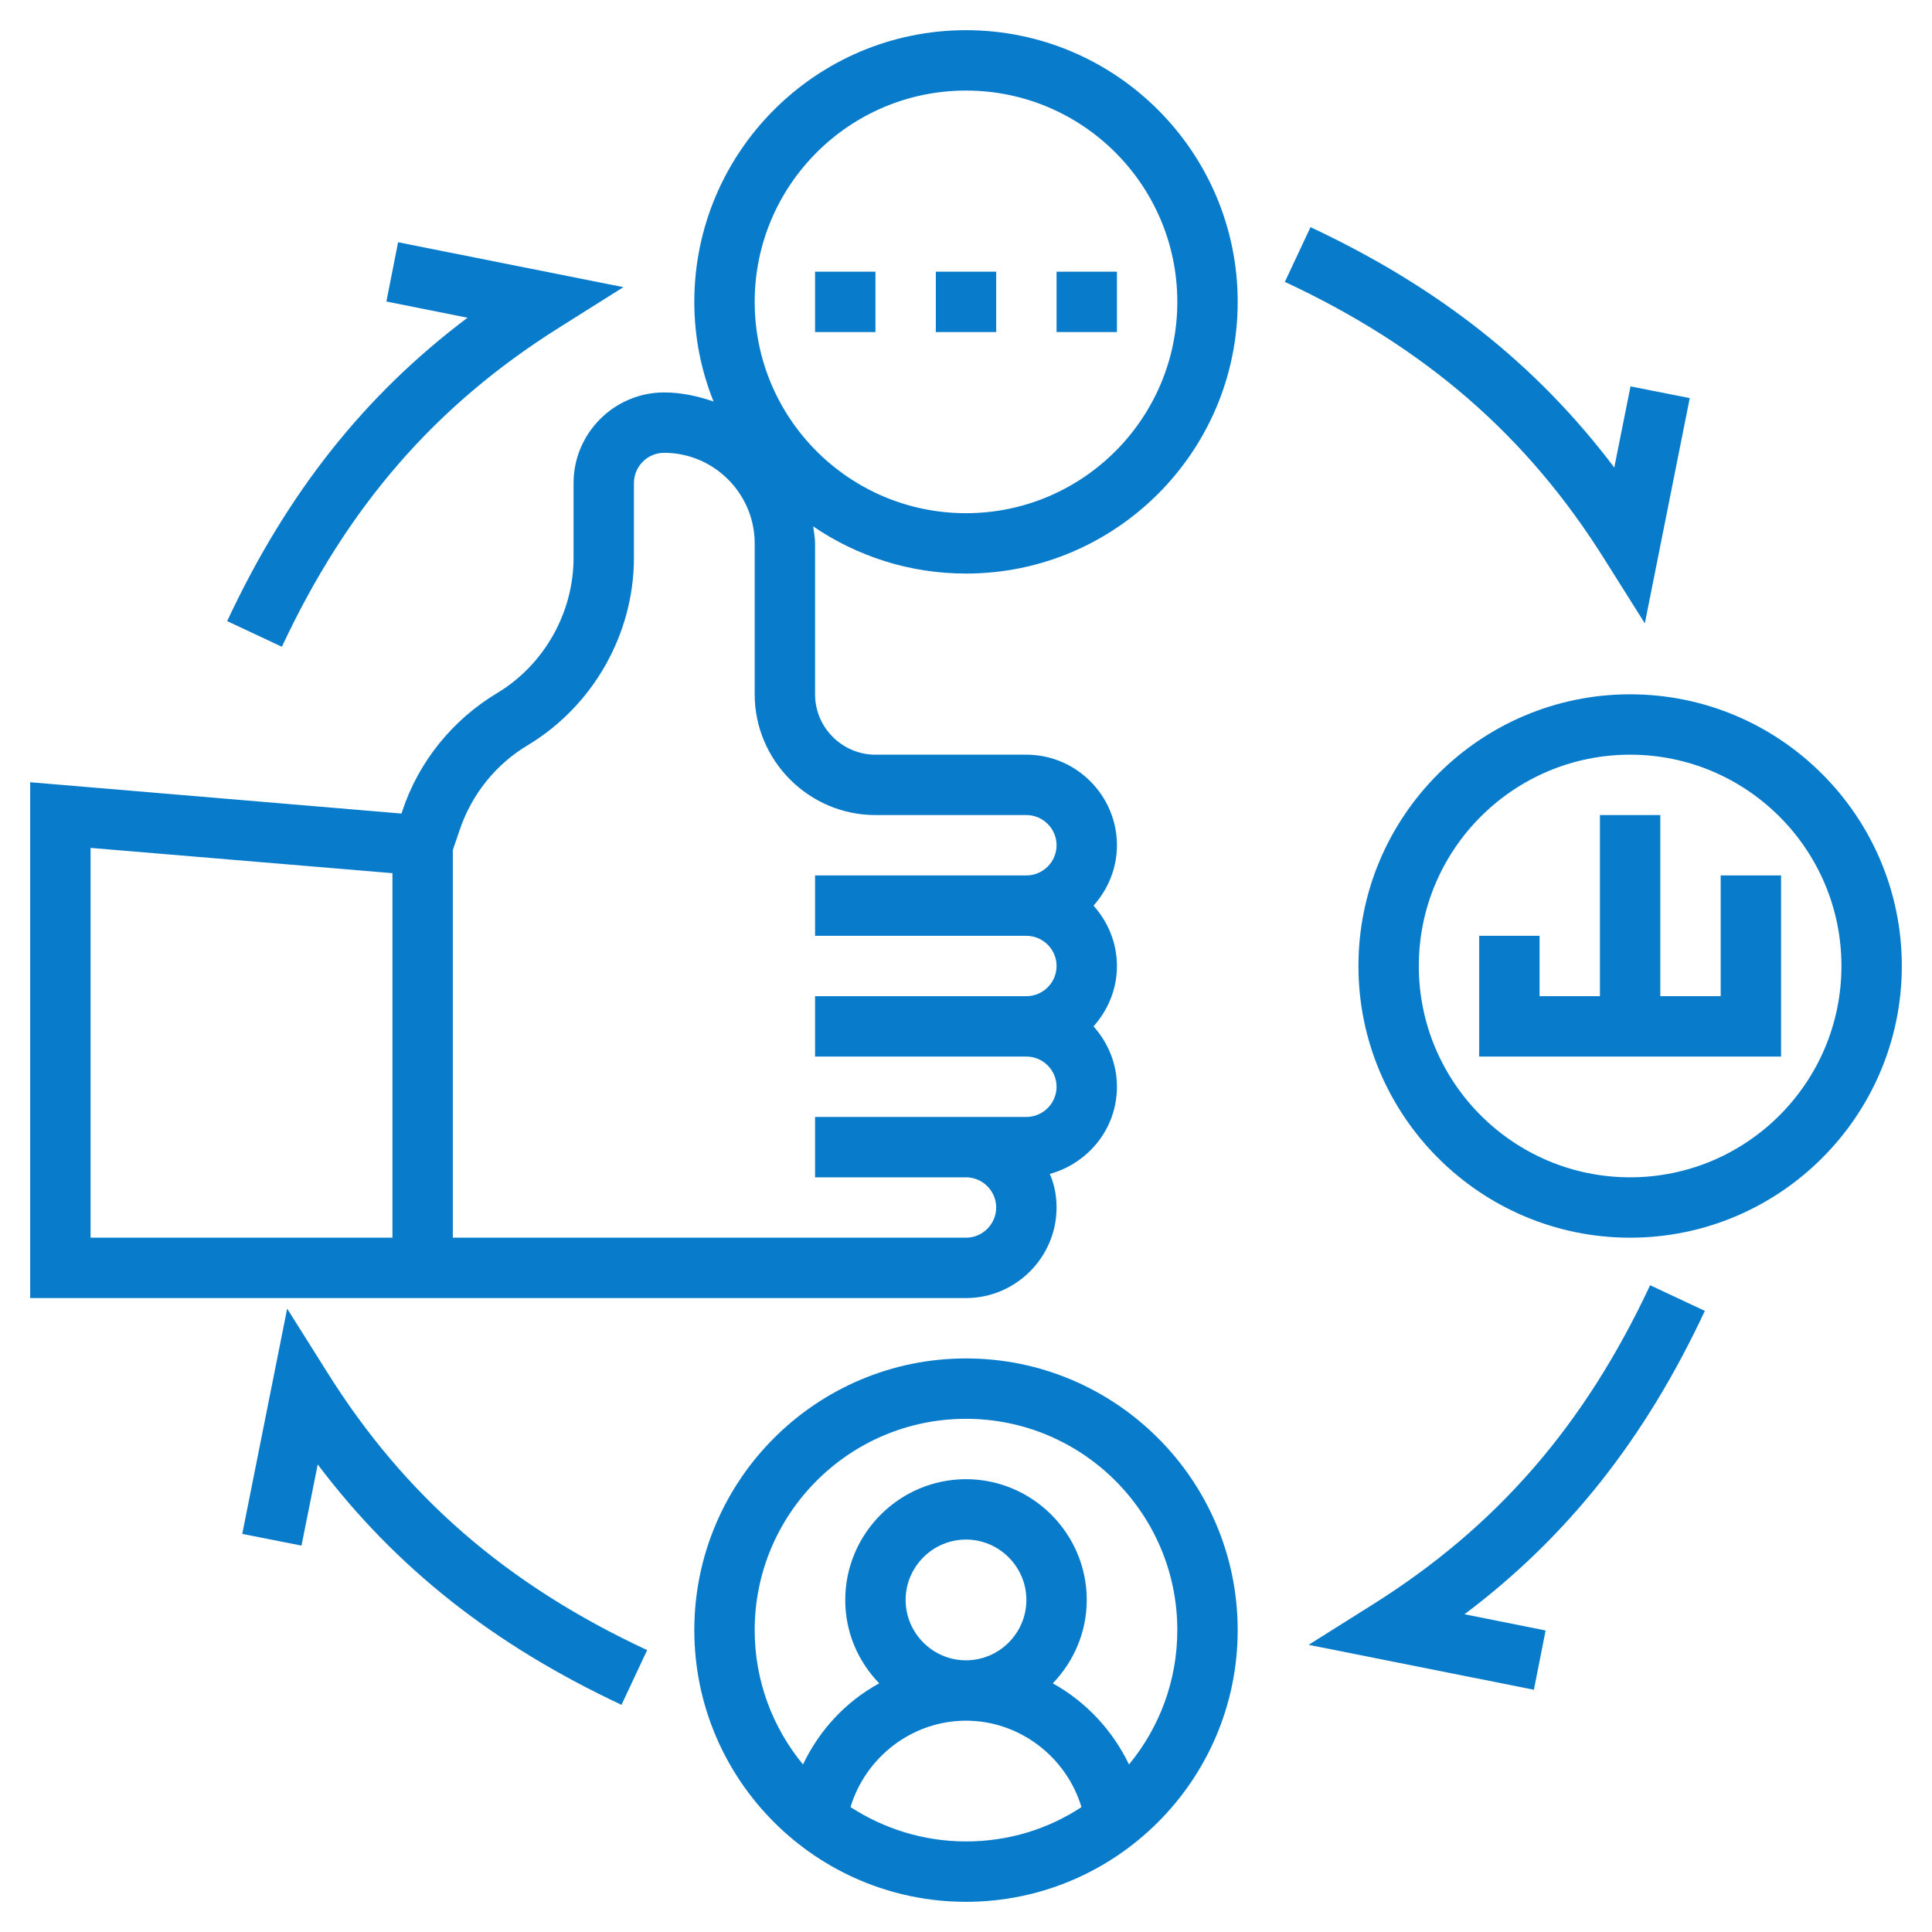 <?xml version="1.0" encoding="utf-8"?>
<!-- Generator: Adobe Illustrator 24.0.2, SVG Export Plug-In . SVG Version: 6.00 Build 0)  -->
<svg version="1.1" id="_x33_0" xmlns="http://www.w3.org/2000/svg" xmlns:xlink="http://www.w3.org/1999/xlink" x="0px" y="0px"
	 viewBox="0 0 512 512" style="enable-background:new 0 0 512 512;" xml:space="preserve">
<style type="text/css">
	.st0{fill:#087BCB;}
</style>
<g>
	<path class="st0" d="M256,360c-39.7,0-72,32.3-72,72s32.3,72,72,72s72-32.3,72-72S295.7,360,256,360z M225.4,478.9
		c4-13.3,16.4-22.9,30.6-22.9s26.6,9.6,30.6,22.9c-8.8,5.8-19.3,9.1-30.6,9.1S234.2,484.6,225.4,478.9L225.4,478.9z M240,424
		c0-8.8,7.2-16,16-16s16,7.2,16,16s-7.2,16-16,16S240,432.8,240,424z M299.2,467.6c-4.4-9.1-11.4-16.6-20.2-21.5
		c5.5-5.7,9-13.5,9-22.1c0-17.6-14.4-32-32-32s-32,14.4-32,32c0,8.6,3.4,16.3,9,22.1c-8.8,4.8-15.8,12.3-20.2,21.5
		c-8-9.7-12.8-22.1-12.8-35.6c0-30.9,25.1-56,56-56s56,25.1,56,56C312,445.5,307.2,457.9,299.2,467.6L299.2,467.6z"/>
	<path class="st0" d="M256,8c-39.7,0-72,32.3-72,72c0,9.3,1.8,18.2,5.1,26.4c-4.1-1.4-8.5-2.4-13.1-2.4c-13.2,0-24,10.8-24,24v19.8
		c0,14.6-7.8,28.4-20.3,35.9c-11.8,7.1-20.8,18.2-25.1,31.3l-0.2,0.6L8,207.3V344h248c13.2,0,24-10.8,24-24c0-3.2-0.6-6.2-1.8-8.9
		c10.2-2.8,17.8-12,17.8-23.1c0-6.2-2.4-11.7-6.2-16c3.8-4.3,6.2-9.8,6.2-16s-2.4-11.7-6.2-16c3.8-4.3,6.2-9.8,6.2-16
		c0-13.2-10.8-24-24-24h-40c-8.8,0-16-7.2-16-16v-40c0-1.5-0.3-3-0.5-4.5C227.1,147.4,241,152,256,152c39.7,0,72-32.3,72-72
		S295.7,8,256,8z M104,328H24V224.7l80,6.7V328z M232,216h40c4.4,0,8,3.6,8,8s-3.6,8-8,8h-56v16h56c4.4,0,8,3.6,8,8c0,4.4-3.6,8-8,8
		h-56v16h56c4.4,0,8,3.6,8,8s-3.6,8-8,8h-56v16h40c4.4,0,8,3.6,8,8s-3.6,8-8,8H120V225.3l1.8-5.3c3.2-9.5,9.6-17.5,18.2-22.6
		C157.2,187,168,168,168,147.8V128c0-4.4,3.6-8,8-8c13.2,0,24,10.8,24,24v40C200,201.6,214.4,216,232,216z M256,136
		c-30.9,0-56-25.1-56-56s25.1-56,56-56s56,25.1,56,56S286.9,136,256,136z"/>
	<path class="st0" d="M432,184c-39.7,0-72,32.3-72,72s32.3,72,72,72s72-32.3,72-72S471.7,184,432,184z M432,312
		c-30.9,0-56-25.1-56-56s25.1-56,56-56s56,25.1,56,56S462.9,312,432,312z"/>
	<path class="st0" d="M456,232v32h-16v-48h-16v48h-16v-16h-16v32h80v-48H456z"/>
	<path class="st0" d="M248,72h16v16h-16V72z"/>
	<path class="st0" d="M280,72h16v16h-16V72z"/>
	<path class="st0" d="M216,72h16v16h-16V72z"/>
	<path class="st0" d="M425.2,148.2l10.7,17l11.9-59.7l-15.7-3.1l-4.3,21.5c-20.7-27.4-46.6-47.8-80.5-63.7l-6.8,14.5
		C377.8,92.1,404.7,115.5,425.2,148.2z"/>
	<path class="st0" d="M60.2,164.6l14.5,6.8c17.4-37.2,40.7-64,73.5-84.6l17-10.7l-59.7-11.9l-3.1,15.7l21.5,4.3
		C96.5,104.8,76,130.8,60.2,164.6z"/>
	<path class="st0" d="M86.8,363.8l-10.7-17l-11.9,59.7l15.7,3.1l4.3-21.5c20.7,27.4,46.6,47.8,80.5,63.7l6.8-14.5
		C134.2,419.9,107.3,396.5,86.8,363.8z"/>
	<path class="st0" d="M451.8,347.4l-14.5-6.8c-17.4,37.2-40.7,64-73.5,84.6l-17,10.7l59.7,11.9l3.1-15.7l-21.5-4.3
		C415.5,407.2,436,381.2,451.8,347.4L451.8,347.4z"/>
</g>
</svg>
